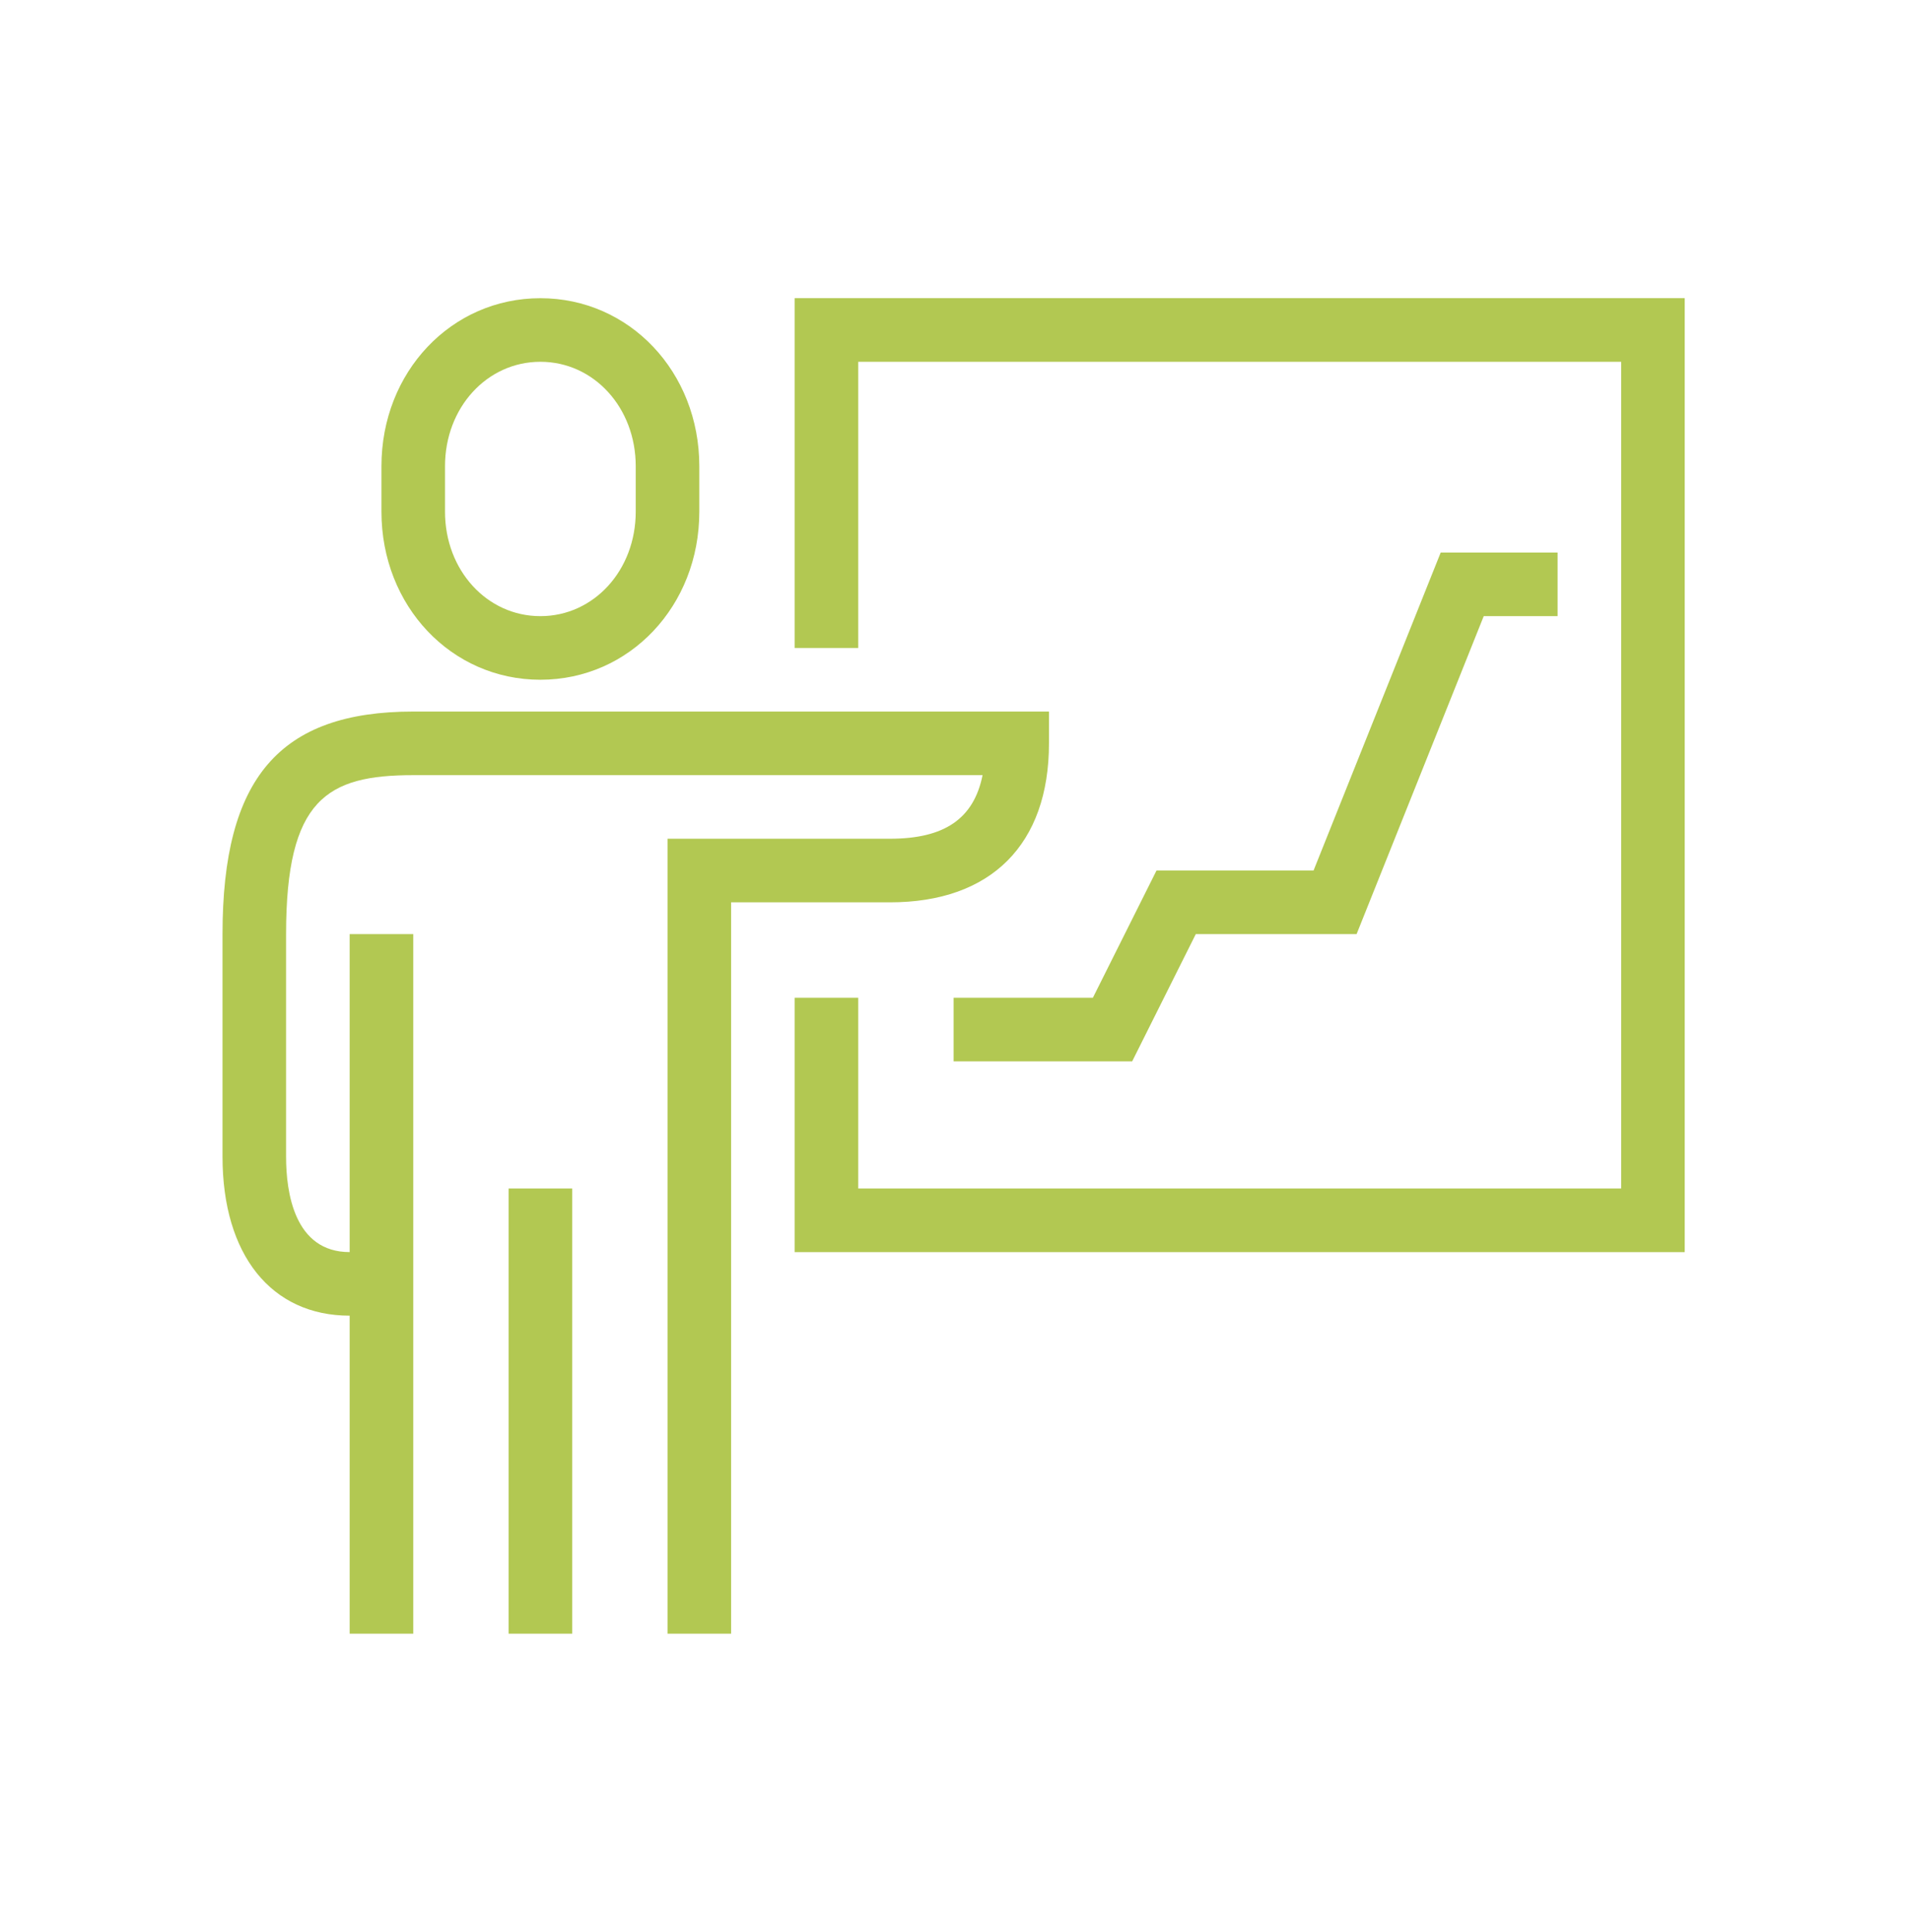 <svg width="90" height="91" viewBox="0 0 90 91" fill="none" xmlns="http://www.w3.org/2000/svg">
<path fill-rule="evenodd" clip-rule="evenodd" d="M49.428 33.518V35.015C49.428 39.776 46.699 42.505 41.939 42.505H34.45V76.955H31.454V39.509H41.939C44.495 39.509 45.885 38.573 46.299 36.514H19.472C15.413 36.514 13.48 37.634 13.48 44.002V54.487C13.48 56.167 13.87 58.981 16.476 58.981V44.002H19.472V76.955H16.476V61.976C12.781 61.976 10.485 59.107 10.485 54.487V44.002C10.485 36.653 13.172 33.518 19.472 33.518H49.428ZM26.961 55.985V76.955H23.965V55.985H26.961ZM79.385 14.046V58.982H37.446V47H40.441V55.985H76.389V17.043H40.441V30.524H37.446V14.045H79.385V14.046ZM73.394 26.029V29.024H69.914L63.923 44.002H56.346L53.349 49.994H44.935V46.998H51.498L54.495 41.007H61.895L67.886 26.029H73.394ZM25.463 14.047C29.663 14.047 32.952 17.523 32.952 21.962V24.102C32.952 28.543 29.663 32.02 25.463 32.02C21.263 32.02 17.974 28.543 17.974 24.103V21.962C17.974 17.523 21.263 14.047 25.463 14.047ZM25.463 17.042C22.944 17.042 20.969 19.203 20.969 21.962V24.102C20.969 26.862 22.944 29.024 25.463 29.024C27.983 29.024 29.956 26.862 29.956 24.103V21.962C29.956 19.203 27.983 17.042 25.463 17.042Z" fill="#B2C852"/>
</svg>

